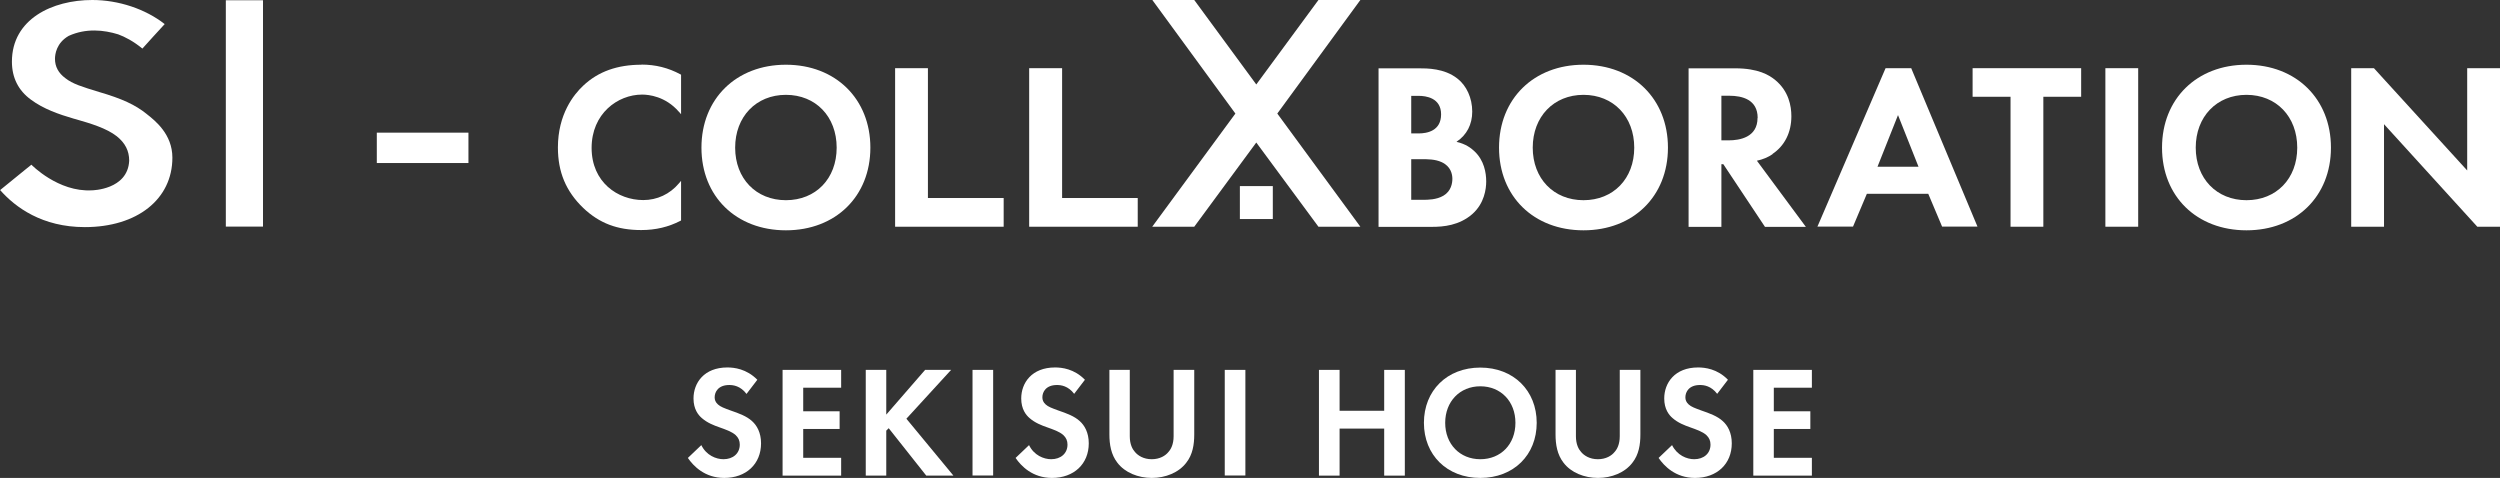 <?xml version="1.0" encoding="UTF-8"?><svg id="Layer_2" xmlns="http://www.w3.org/2000/svg" viewBox="0 0 195.06 37.29"><rect x="0" y="0" width="195.06" height="37.29" fill="#333333" stroke="none"/><defs><style>.cls-1{fill:#fff;stroke-width:0px;}</style></defs><g id="p"><path class="cls-1" d="m58.25,30.74c-.48-.64-1.05-.7-1.35-.7-.86,0-1.14.54-1.14.96,0,.2.06.38.26.56.2.18.47.28.99.47.64.22,1.25.44,1.67.83.37.33.7.89.7,1.73,0,1.61-1.16,2.7-2.87,2.7-1.52,0-2.41-.93-2.84-1.56l1.05-1c.39.8,1.15,1.1,1.73,1.1.73,0,1.27-.44,1.27-1.14,0-.3-.1-.53-.32-.74-.31-.28-.8-.44-1.27-.61-.43-.15-.95-.35-1.37-.72-.27-.23-.65-.69-.65-1.53,0-1.21.82-2.42,2.64-2.42.52,0,1.49.1,2.34.96l-.84,1.1Z"/><polygon class="cls-1" points="65.63 30.25 62.67 30.25 62.67 32.09 65.51 32.09 65.51 33.47 62.67 33.47 62.67 35.72 65.63 35.72 65.63 37.11 61.06 37.11 61.06 28.86 65.63 28.86 65.63 30.25"/><polygon class="cls-1" points="69.15 32.35 72.18 28.86 74.21 28.86 70.72 32.67 74.39 37.11 72.27 37.11 69.34 33.41 69.15 33.6 69.15 37.11 67.55 37.11 67.55 28.86 69.15 28.86 69.15 32.35"/><rect class="cls-1" x="75.88" y="28.86" width="1.61" height="8.24"/><path class="cls-1" d="m83.82,30.74c-.48-.64-1.05-.7-1.35-.7-.86,0-1.14.54-1.14.96,0,.2.06.38.26.56.2.18.47.28.99.47.64.22,1.25.44,1.67.83.37.33.7.89.7,1.73,0,1.61-1.16,2.7-2.87,2.7-1.52,0-2.41-.93-2.84-1.56l1.05-1c.39.8,1.15,1.1,1.73,1.1.73,0,1.27-.44,1.27-1.14,0-.3-.1-.53-.32-.74-.31-.28-.8-.44-1.27-.61-.43-.15-.95-.35-1.37-.72-.27-.23-.65-.69-.65-1.53,0-1.21.82-2.42,2.64-2.42.52,0,1.49.1,2.33.96l-.84,1.1Z"/><path class="cls-1" d="m88.15,28.86v5.18c0,.63.21,1.01.4,1.22.23.28.67.57,1.31.57s1.08-.28,1.31-.57c.19-.21.4-.59.4-1.22v-5.18h1.61v5.04c0,.78-.12,1.57-.62,2.2-.59.78-1.63,1.19-2.69,1.19s-2.1-.41-2.69-1.19c-.49-.63-.62-1.42-.62-2.2v-5.04h1.61Z"/><rect class="cls-1" x="95.56" y="28.86" width="1.61" height="8.24"/><polygon class="cls-1" points="104.52 32.05 108 32.05 108 28.86 109.61 28.86 109.61 37.11 108 37.11 108 33.44 104.52 33.44 104.52 37.11 102.91 37.11 102.91 28.86 104.52 28.86 104.52 32.05"/><path class="cls-1" d="m119.9,32.99c0,2.51-1.8,4.3-4.4,4.3s-4.4-1.79-4.4-4.3,1.8-4.31,4.4-4.31,4.4,1.8,4.4,4.31m-1.66,0c0-1.67-1.14-2.85-2.74-2.85s-2.74,1.19-2.74,2.85,1.14,2.84,2.74,2.84,2.74-1.17,2.74-2.84"/><path class="cls-1" d="m122.96,28.86v5.18c0,.63.21,1.01.4,1.22.23.28.67.57,1.31.57s1.08-.28,1.31-.57c.19-.21.4-.59.4-1.22v-5.18h1.61v5.04c0,.78-.12,1.57-.62,2.2-.59.78-1.63,1.19-2.69,1.19s-2.1-.41-2.69-1.19c-.49-.63-.62-1.42-.62-2.2v-5.04h1.61Z"/><path class="cls-1" d="m133.99,30.74c-.48-.64-1.05-.7-1.35-.7-.86,0-1.14.54-1.14.96,0,.2.06.38.26.56.2.18.47.28.99.47.64.22,1.25.44,1.67.83.37.33.7.89.7,1.73,0,1.61-1.16,2.7-2.87,2.7-1.52,0-2.41-.93-2.84-1.56l1.05-1c.4.8,1.15,1.1,1.73,1.1.73,0,1.27-.44,1.27-1.14,0-.3-.1-.53-.32-.74-.31-.28-.8-.44-1.27-.61-.43-.15-.95-.35-1.37-.72-.27-.23-.65-.69-.65-1.53,0-1.21.82-2.42,2.64-2.42.52,0,1.5.1,2.33.96l-.84,1.1Z"/><polygon class="cls-1" points="141.37 30.25 138.4 30.25 138.4 32.09 141.25 32.09 141.25 33.47 138.4 33.47 138.4 35.72 141.37 35.72 141.37 37.11 136.8 37.11 136.8 28.86 141.37 28.86 141.37 30.25"/><path class="cls-1" d="m113.66,11.05c.78-.52,1.21-1.34,1.21-2.34,0-1.06-.44-2.03-1.17-2.59-1.01-.79-2.33-.79-3.03-.79h-3.11v12.37h4.18c.86,0,2.12-.1,3.15-1.01.93-.83,1.07-1.95,1.07-2.53,0-.68-.16-1.64-.91-2.35-.26-.25-.69-.58-1.4-.74m-3.54,1.35h.78c.51,0,1.09,0,1.59.23.73.33.84.96.84,1.3s-.09.96-.7,1.32c-.54.32-1.24.32-1.58.32h-.93v-3.17Zm.58-2.01h-.58v-2.93h.6c.52,0,1.73.14,1.73,1.44s-1.1,1.49-1.75,1.49"/><path class="cls-1" d="m123.55,5.05c-3.88,0-6.59,2.66-6.59,6.47s2.71,6.45,6.59,6.45,6.59-2.65,6.59-6.45-2.71-6.47-6.59-6.47m0,10.57c-2.33,0-3.96-1.69-3.96-4.1s1.63-4.12,3.96-4.12,3.96,1.7,3.96,4.12-1.63,4.1-3.96,4.1"/><path class="cls-1" d="m138.3,12.01c.95-.64,1.47-1.68,1.47-2.94,0-.81-.21-1.95-1.24-2.81-.48-.4-1.33-.93-3.16-.93h-3.62v12.37h2.56v-4.89h.15l3.25,4.89h3.19l-3.82-5.16c.47-.1.89-.28,1.22-.51m-1.17-2.83c0,1.52-1.4,1.75-2.24,1.75h-.58v-3.48h.62c1.01,0,2.21.3,2.21,1.73"/><path class="cls-1" d="m149.11,5.32h-1.99l-5.26,12.23-.06.13h2.78l1.08-2.56h4.79l1.08,2.56h2.76l-5.15-12.31-.02-.06Zm.57,7.69h-3.19l1.6-4.03,1.6,4.03Z"/><polygon class="cls-1" points="153.91 7.55 156.87 7.55 156.87 17.69 159.43 17.69 159.43 7.55 162.38 7.55 162.38 5.32 153.91 5.32 153.91 7.55"/><rect class="cls-1" x="164.27" y="5.32" width="2.56" height="12.37"/><path class="cls-1" d="m175.28,5.05c-3.88,0-6.59,2.66-6.59,6.47s2.71,6.45,6.59,6.45,6.59-2.65,6.59-6.45-2.71-6.47-6.59-6.47m0,10.57c-2.33,0-3.96-1.69-3.96-4.1s1.63-4.12,3.96-4.12,3.96,1.7,3.96,4.12-1.63,4.1-3.96,4.1"/><polygon class="cls-1" points="192.5 5.32 192.5 13.3 185.25 5.35 185.23 5.32 183.45 5.32 183.45 17.69 186.01 17.69 186.01 9.69 193.29 17.69 195.06 17.69 195.06 5.32 192.5 5.32"/><rect class="cls-1" x="96.74" y="14.52" width="2.57" height="2.57"/><path class="cls-1" d="m50.05,5.05c-1.88,0-3.37.53-4.54,1.63-.74.69-1.98,2.23-1.98,4.83,0,1.92.63,3.42,1.98,4.72,1.26,1.19,2.65,1.72,4.52,1.72,1.13,0,2.13-.24,3.06-.72l.05-.03v-3.09l-.17.2c-.71.84-1.7,1.3-2.78,1.3-2,0-4.03-1.4-4.03-4.07s2.03-4.16,3.94-4.16c.51,0,1.82.13,2.87,1.34l.17.19v-3.08l-.05-.03c-.95-.51-1.94-.76-3.04-.76"/><path class="cls-1" d="m61.32,5.05c-3.88,0-6.59,2.66-6.59,6.47s2.71,6.45,6.59,6.45,6.59-2.65,6.59-6.45-2.71-6.47-6.59-6.47m3.96,6.47c0,2.42-1.63,4.1-3.96,4.1s-3.96-1.69-3.96-4.1,1.63-4.12,3.96-4.12,3.96,1.7,3.96,4.12"/><polygon class="cls-1" points="85.02 15.45 82.87 15.45 82.87 5.32 80.3 5.32 80.3 17.69 86.63 17.69 86.63 17.69 88.77 17.69 88.77 15.45 85.02 15.45 85.02 15.45"/><polygon class="cls-1" points="74.55 15.45 72.4 15.45 72.4 5.32 69.84 5.32 69.84 17.69 76.16 17.69 76.16 17.69 78.31 17.69 78.31 15.45 74.55 15.45 74.55 15.45"/><rect class="cls-1" x="17.62" y=".02" width="2.9" height="17.66"/><polygon class="cls-1" points="99.66 8.86 106.14 0 102.87 0 98.02 6.59 93.18 0 89.91 0 96.39 8.86 89.9 17.69 93.18 17.69 98.02 11.12 102.87 17.69 106.14 17.69 99.66 8.86"/><rect class="cls-1" x="29.4" y="10.35" width="7.15" height="2.37"/><path class="cls-1" d="m11.44,8.89c-.88-.71-1.92-1.19-3.7-1.71-1.34-.41-2.07-.63-2.64-1.08-.54-.4-.81-.9-.81-1.51,0-.35.11-1.24,1.07-1.79,1.36-.62,2.76-.46,3.86-.12.52.19,1.18.53,1.89,1.11l.85-.94h0s.89-.97.89-.97C11.35.7,9.25,0,7.2,0,4.08,0,.93,1.49.93,4.81c0,1.25.5,2.25,1.49,2.97.97.72,2.17,1.14,3.34,1.48l.15.04c1.18.34,2.39.7,3.2,1.33.66.53.97,1.14.97,1.91-.11,2.28-2.91,2.31-2.91,2.31-2.64.15-4.72-2-4.72-2h0s0,0,0,0l-.46.37s0,0,0,0l-1.98,1.61c1.19,1.35,3.28,2.89,6.61,2.89,4.09,0,6.83-2.18,6.83-5.42,0-1.83-1.35-2.89-2-3.4"/></g></svg>